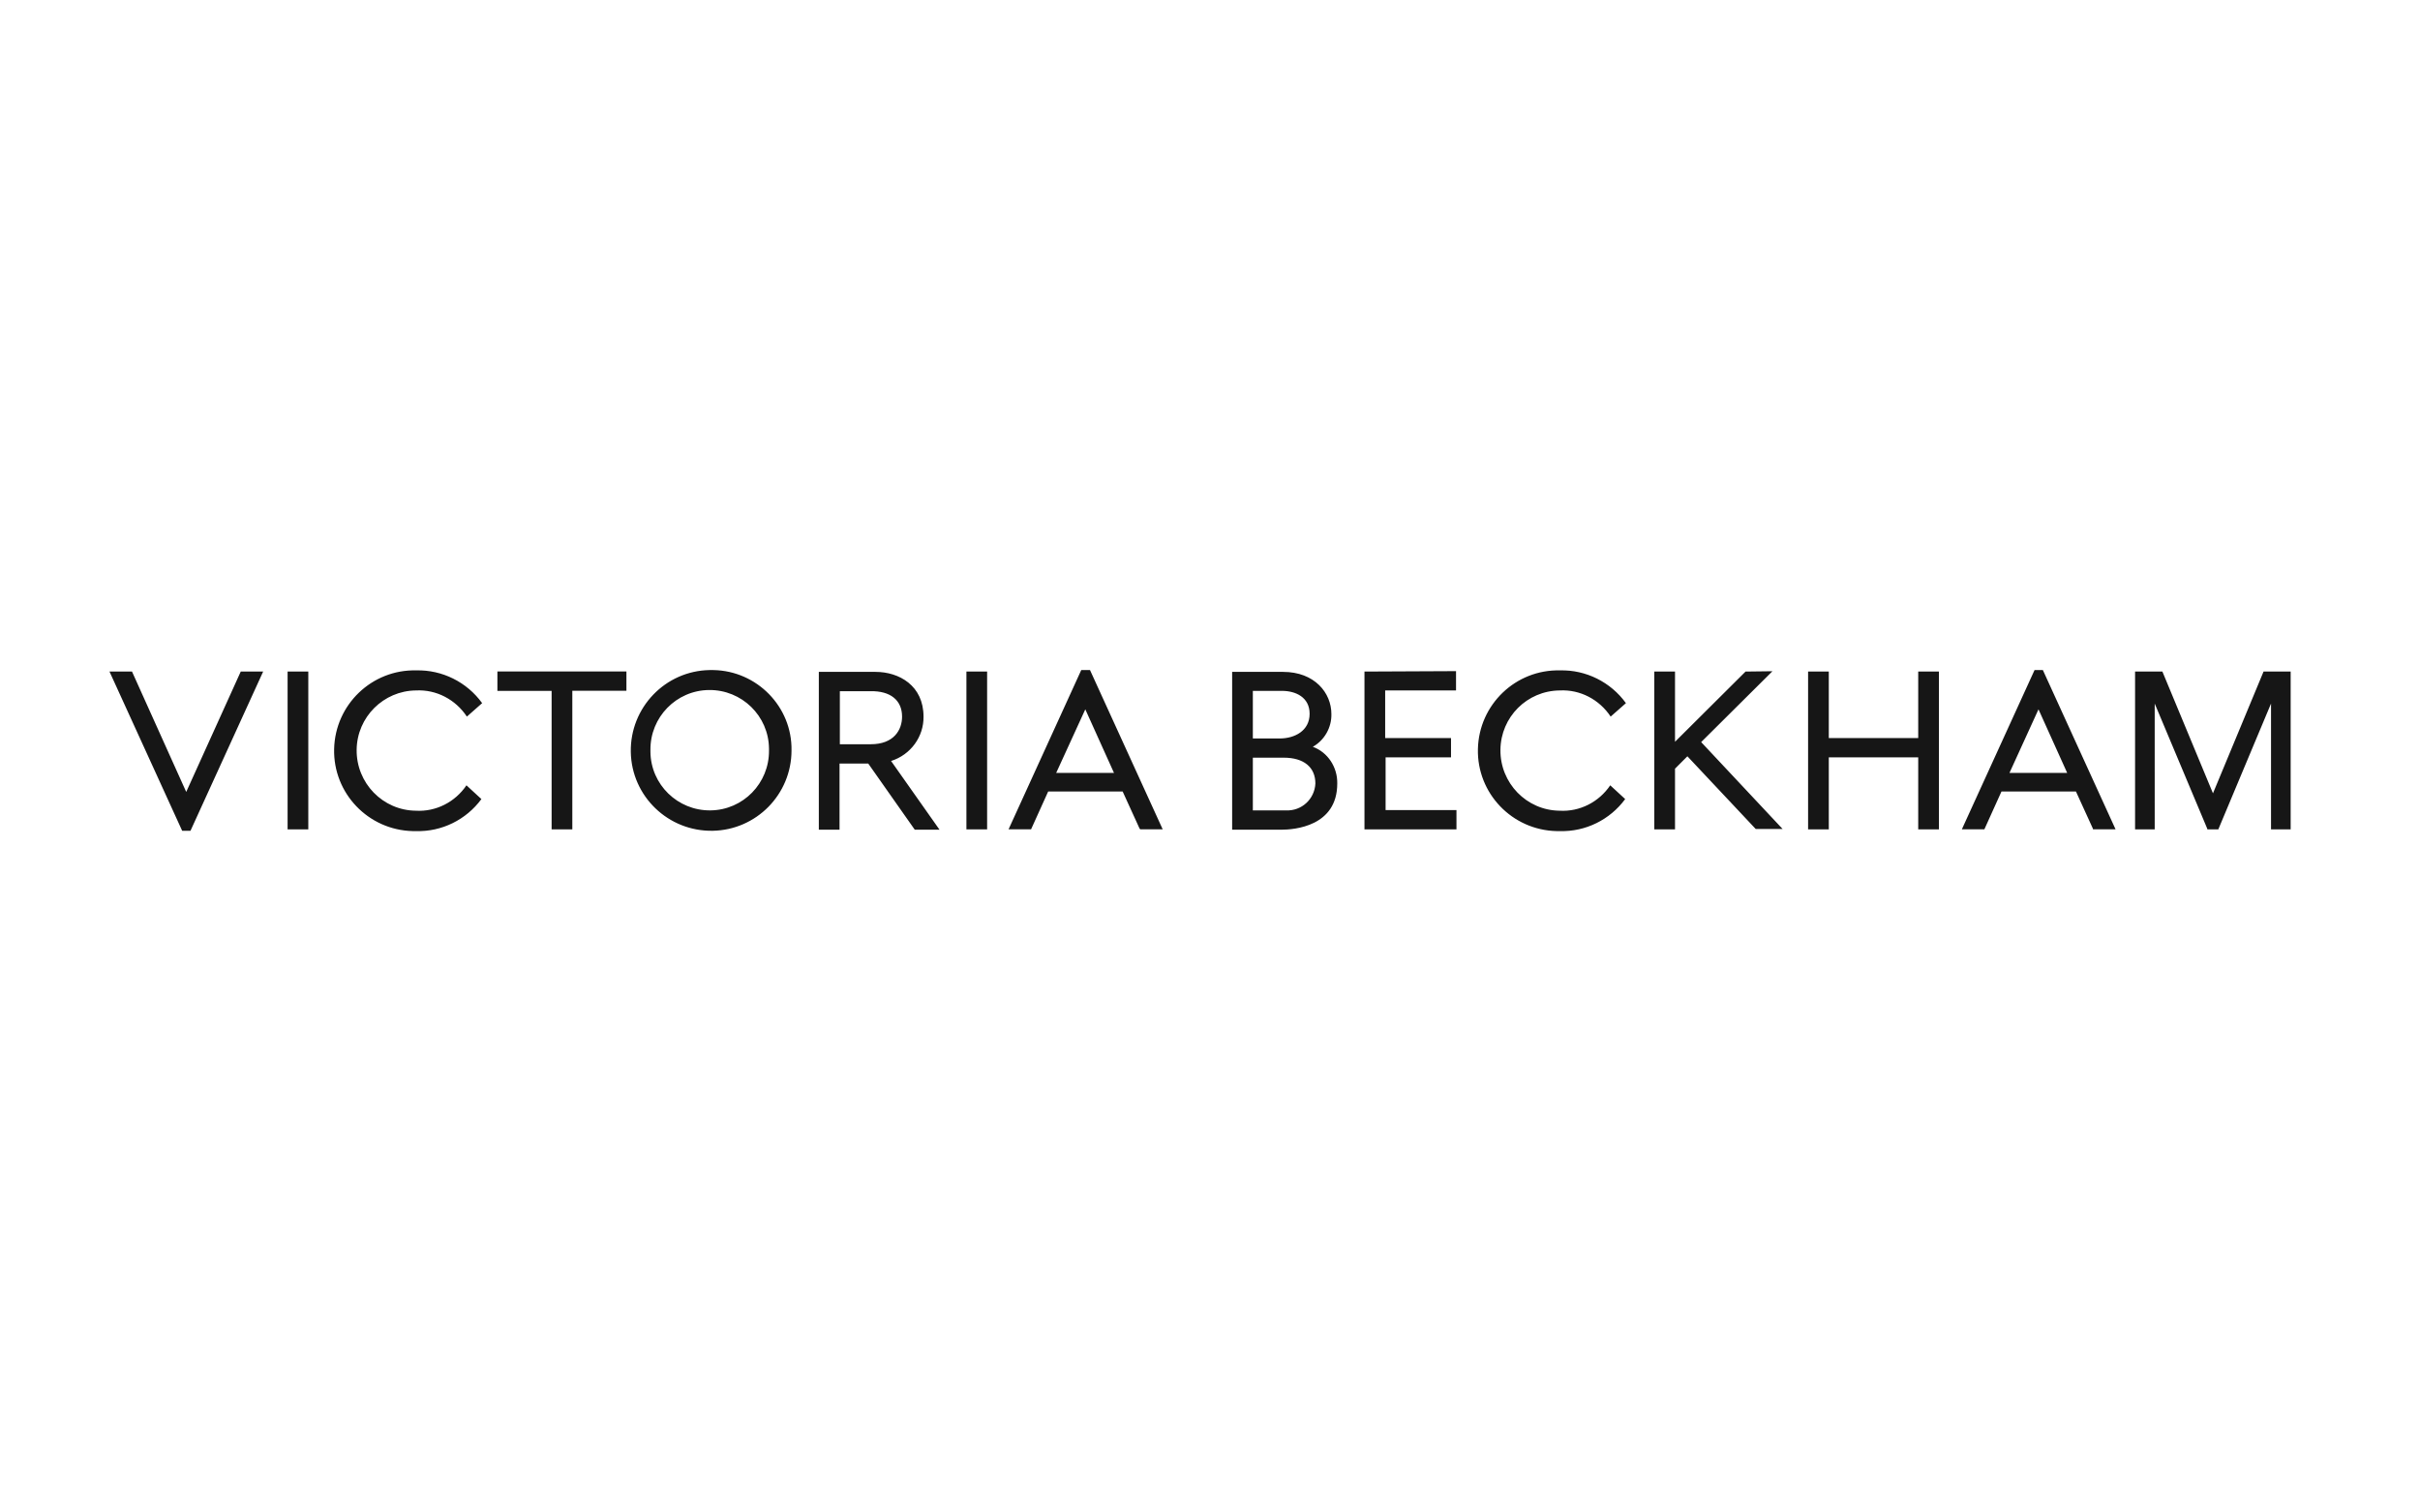 <?xml version="1.0" encoding="utf-8"?>
<!-- Generator: Adobe Illustrator 25.4.1, SVG Export Plug-In . SVG Version: 6.00 Build 0)  -->
<svg version="1.1" id="Calque_1" xmlns="http://www.w3.org/2000/svg" xmlns:xlink="http://www.w3.org/1999/xlink" x="0px" y="0px"
	 viewBox="0 0 2267.7 1417.3" style="enable-background:new 0 0 2267.7 1417.3;" xml:space="preserve">
<style type="text/css">
	.st0{fill:#161616;}
</style>
<path class="st0" d="M225.6,629.3l-51.1,112.8l-50.8-112.8h-21.1l68.1,149.2h7.8l68.1-149.2H225.6z M269.5,629.3h19.4v147.9h-19.4
	V629.3z M466.1,629.3v18.1h50.8v129.8h19.4V647.3H587v-18.1H466.1z M720.6,703.2c0.3,30.7-24.2,55.9-54.9,56.2s-55.9-24.2-56.2-54.9
	c0-0.7,0-1,0-1.7c-0.3-30.7,24.2-55.9,54.9-56.2c30.7-0.3,55.9,24.2,56.2,54.9C720.6,702.2,720.6,702.9,720.6,703.2 M665,627.9
	c-41.6,0.7-74.6,35.1-73.9,76.7c0.7,41.6,35.1,74.6,76.7,73.9c40.9-0.7,73.9-34.1,73.9-75.3c0.7-40.9-32.4-74.6-73.2-75.3
	C667.4,627.9,666.4,627.9,665,627.9 M845.3,671.5c0,12.6-7.8,25.9-29.3,25.9h-29v-49.7h28.6C834.4,647.3,845.3,656.2,845.3,671.5
	 M865.4,671.5c0-29-22.8-41.9-45-41.9h-53.1v147.9h19.4v-62h26.9l43.6,62h23.2L835,713.1C853.4,707.3,865.7,690.3,865.4,671.5
	 M905.6,629.3H925v147.9h-19.4V629.3z M1232.6,734.2c-0.7,14.6-12.9,25.9-27.6,25.2c-0.7,0-1,0-1.7,0H1174V710h29
	C1221.7,710,1232.6,718.9,1232.6,734.2 M1199.2,692H1174v-44.6h27.3c12.6,0,25.9,5.8,25.9,21.5C1227.2,684.8,1213.2,692,1199.2,692
	 M1230.2,699.8c10.9-6.1,17.7-18.1,17.4-30.7c0-19.8-15.7-39.5-45.3-39.5h-47.7v147.9h46c12.3,0,52.5-3.1,52.5-43.3
	C1253.4,718.9,1244.2,704.9,1230.2,699.8 M1278.6,629.3v147.9h86.2v-18.1h-66.4v-49.4h61.3v-18.1H1298V647h66.4v-18.1L1278.6,629.3z
	 M1635.7,629.3l-66.1,65.8v-65.8h-19.4v147.9h19.4v-56.9l11.6-11.6l64,68.1h25.2l-76.3-81.4l66.8-66.4L1635.7,629.3z M1797.5,629.3
	v62.3h-83.8v-62.3h-19.4v147.9h19.4v-67.5h83.8v67.5h19.4V629.3H1797.5z M1017,664.7l26.9,59.6h-54.2L1017,664.7z M1013.2,627.9
	l-68.1,149.2h21.1l16-35.4h69.8l15.7,34.4l0.7,1h21.1l-68.1-149.2H1013.2z M1910.2,664.7l26.9,59.6H1883L1910.2,664.7z
	 M1906.5,627.9l-68.1,149.2h21.1l16-35.4h69.8l15.7,34.4l0.3,1h21.1l-68.1-149.2H1906.5z M2121.1,629.3l-47.4,114.1l-47.4-114.1
	h-25.6v147.9h18.4V659.3l49.1,116.9l0.3,1h10.2l49.4-117.9v117.9h18.4V629.3H2121.1z M389.8,647c19.1-1,37.1,8.5,47.7,24.5
	l14.3-12.6c-14.3-19.8-37.5-31.3-61.7-30.7c-41.6-1-76,32-77,73.6s32,76,73.6,77c1,0,2,0,3.1,0c24.2,0.7,47-10.6,61.3-30l-14-12.9
	c-10.6,15.7-28.6,24.9-47.4,23.8c-31-0.3-55.9-25.9-55.5-57.2C334.6,671.9,359.4,647.3,389.8,647 M1461.6,647
	c19.1-1,37.1,8.5,47.7,24.5l14.3-12.6c-14.3-19.8-37.5-31.3-61.7-30.7c-41.6-1-76,32-77,73.6s32,76,73.6,77c1,0,2,0,3.1,0
	c24.2,0.7,47-10.6,61.3-30l-14-12.9c-10.6,15.7-28.6,24.9-47.4,23.8c-31-0.3-55.9-25.9-55.5-57.2
	C1406.4,671.9,1430.9,647.3,1461.6,647"/>
</svg>
